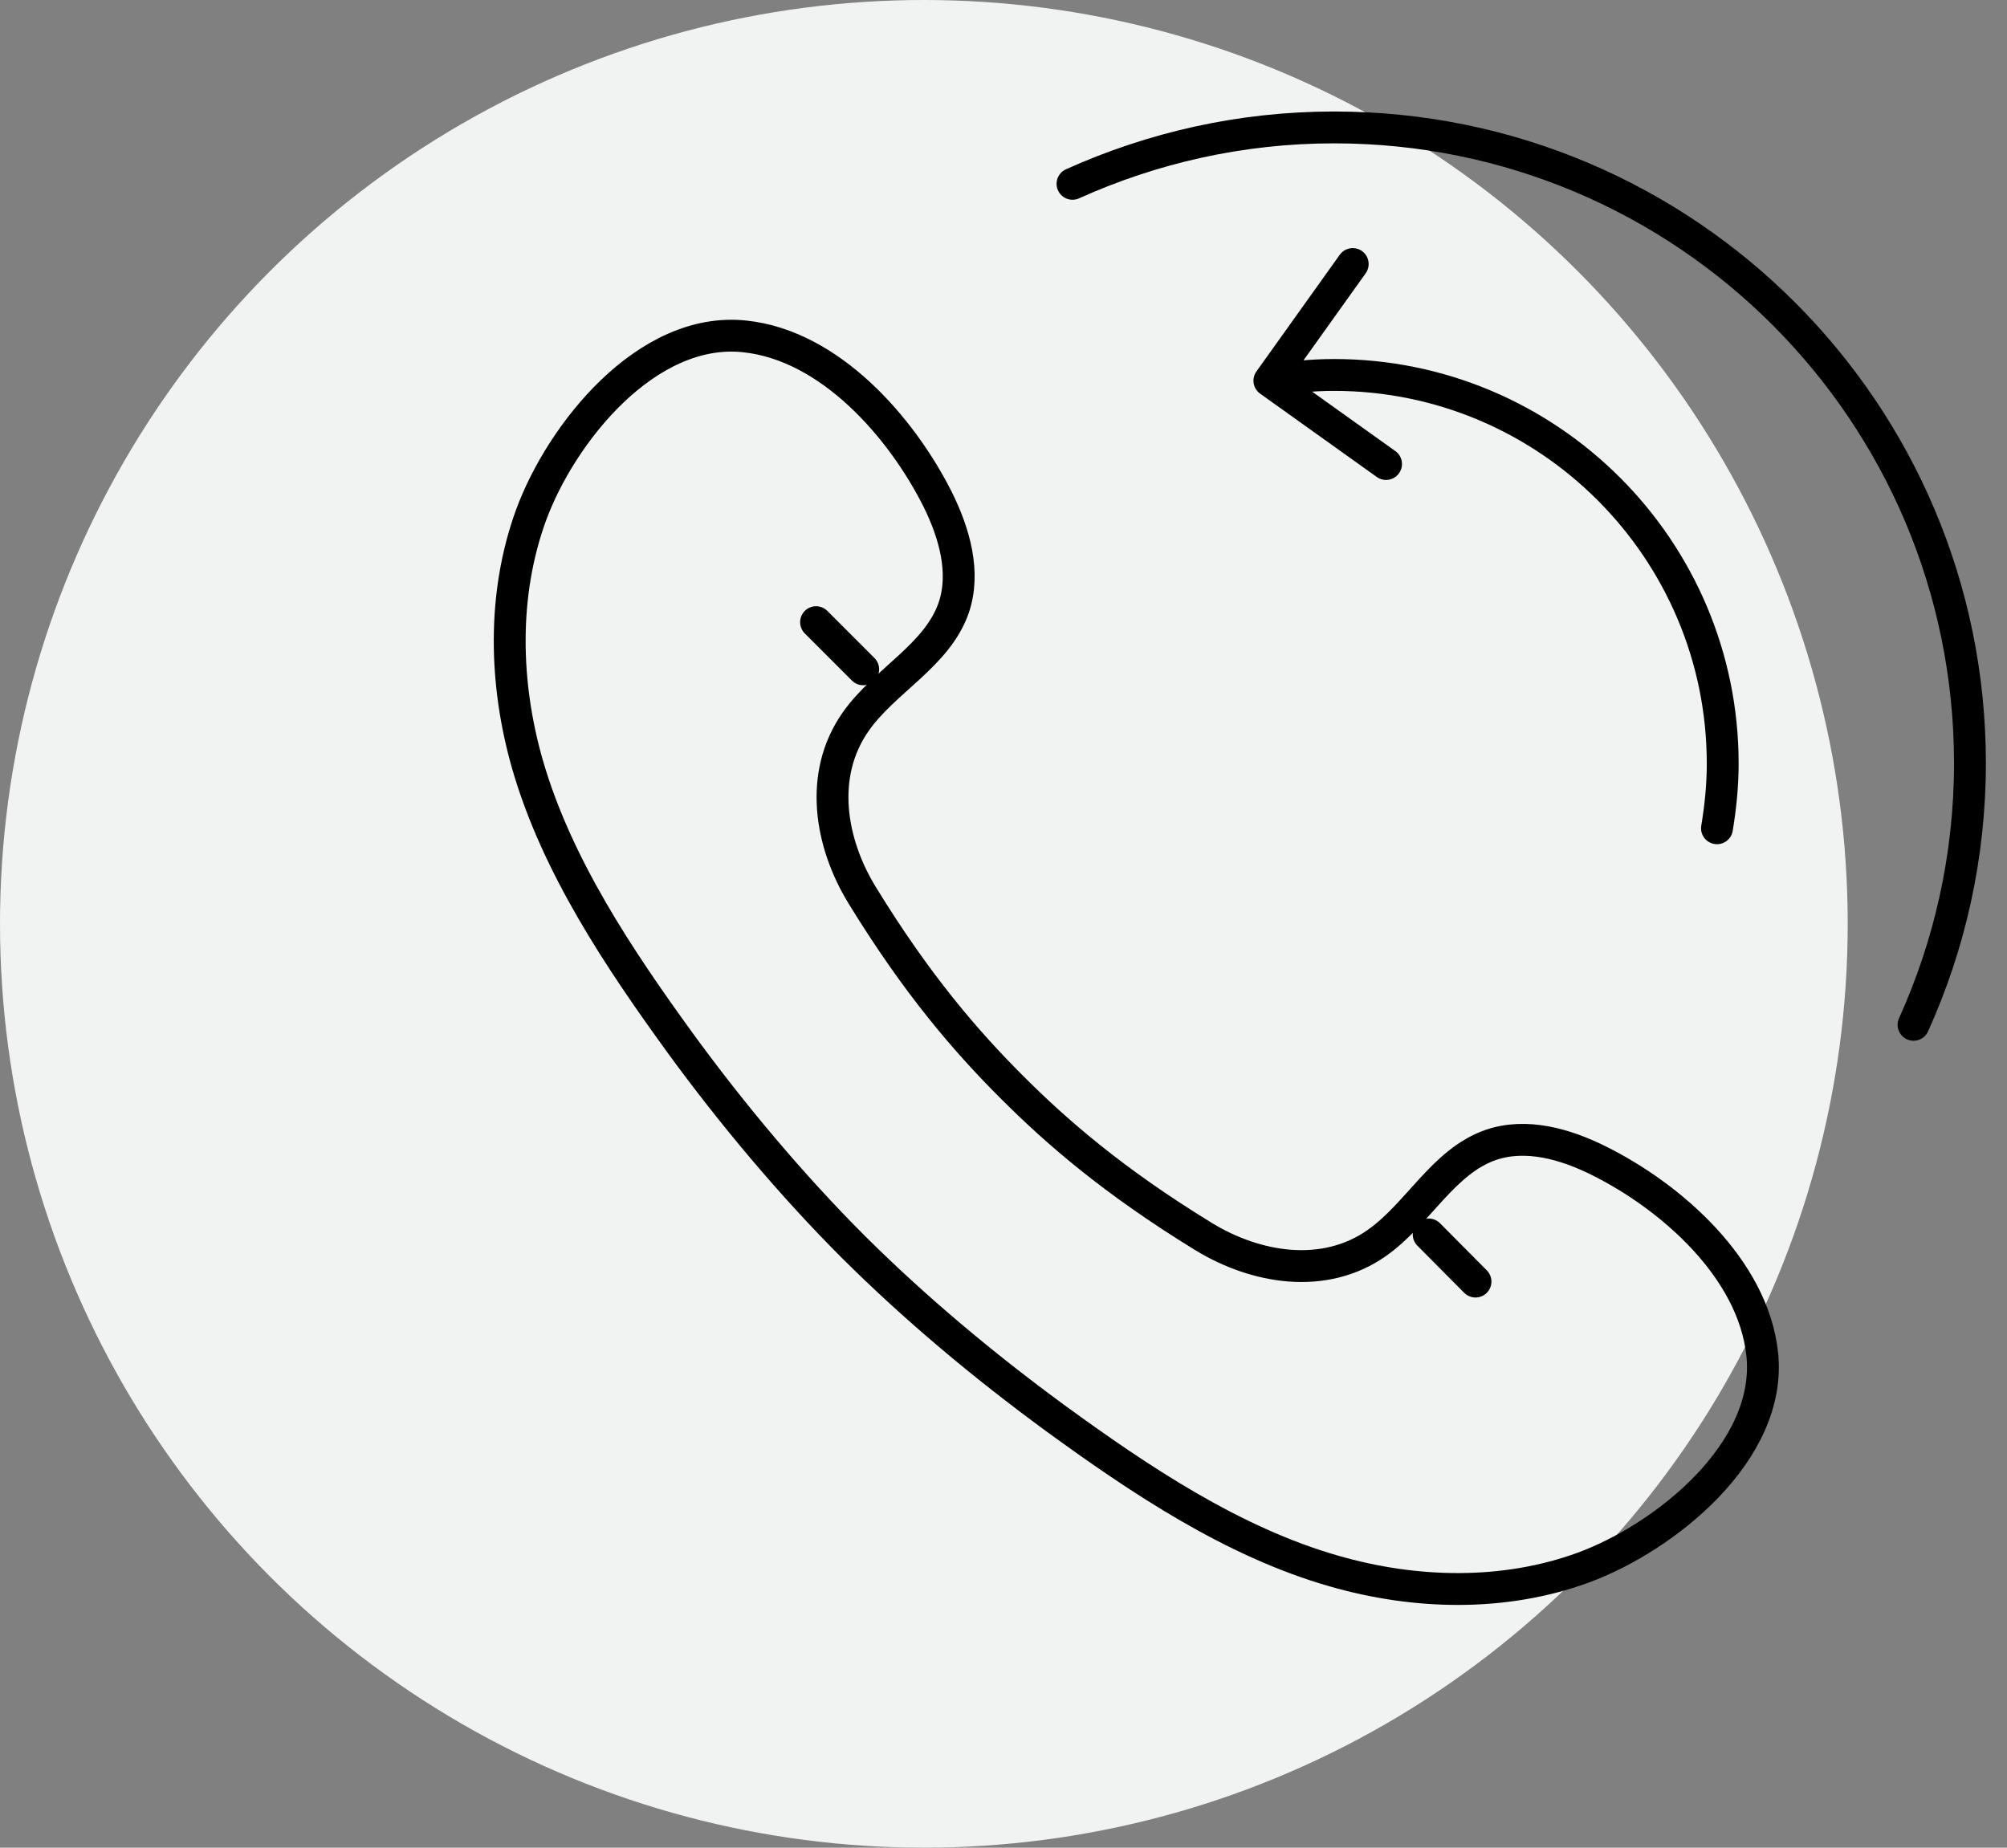 <svg width="63" height="58" viewBox="0 0 63 58" fill="none" xmlns="http://www.w3.org/2000/svg">
<rect x="0" y="0" width="63" height="58" fill="#808080" stroke="none"/>
<circle cx="29" cy="29" r="29" fill="#F1F2F2"/>
<path d="M26.786 39.14C24.846 37.2 22.986 34.98 21.366 32.76C19.436 30.1 17.476 27.18 16.556 23.99C15.826 21.44 15.766 18.66 16.666 16.18C17.606 13.61 20.296 10.23 23.376 10.56C26.056 10.84 28.296 13.41 29.436 15.68C29.956 16.73 30.316 17.97 29.936 19.08C29.416 20.58 27.766 21.36 26.856 22.66C25.696 24.32 26.056 26.45 27.056 28.09C28.796 30.93 30.346 32.71 31.756 34.12C33.166 35.53 34.946 37.08 37.786 38.82C39.426 39.82 41.566 40.18 43.216 39.02C44.516 38.11 45.296 36.46 46.796 35.94C47.906 35.56 49.136 35.91 50.196 36.44C52.466 37.57 55.026 39.82 55.316 42.5C55.646 45.57 52.256 48.27 49.696 49.21C47.206 50.12 44.426 50.05 41.886 49.32C38.696 48.41 35.766 46.44 33.116 44.51C30.866 42.86 28.736 41.08 26.786 39.14Z" stroke="black" stroke-miterlimit="10" stroke-linecap="round" stroke-linejoin="round"/>
<path d="M25.616 19.53L27.096 21.01" stroke="black" stroke-miterlimit="10" stroke-linecap="round" stroke-linejoin="round"/>
<path d="M44.846 38.75L46.316 40.23" stroke="black" stroke-miterlimit="10" stroke-linecap="round" stroke-linejoin="round"/>
<path d="M33.666 5.77C36.176 4.64 38.947 4 41.877 4C52.907 4 61.837 12.94 61.837 23.96C61.837 26.89 61.197 29.67 60.066 32.17" stroke="black" stroke-miterlimit="10" stroke-linecap="round" stroke-linejoin="round"/>
<path d="M53.403 25.918C53.358 26.19 53.542 26.448 53.814 26.493C54.087 26.539 54.344 26.355 54.39 26.082L53.403 25.918ZM39.44 11.659C39.279 11.884 39.331 12.196 39.556 12.357L43.218 14.973C43.442 15.133 43.755 15.081 43.915 14.856C44.076 14.632 44.024 14.319 43.799 14.159L40.544 11.834L42.869 8.579C43.029 8.354 42.977 8.042 42.753 7.881C42.528 7.721 42.216 7.773 42.055 7.998L39.44 11.659ZM54.39 26.082C54.503 25.402 54.576 24.694 54.576 23.97H53.576C53.576 24.627 53.51 25.278 53.403 25.918L54.39 26.082ZM54.576 23.97C54.576 16.964 48.883 11.27 41.876 11.27V12.27C48.33 12.27 53.576 17.516 53.576 23.97H54.576ZM41.876 11.27C41.153 11.27 40.445 11.343 39.764 11.457L39.929 12.443C40.568 12.337 41.22 12.27 41.876 12.27V11.27Z" fill="black"/>
</svg>

